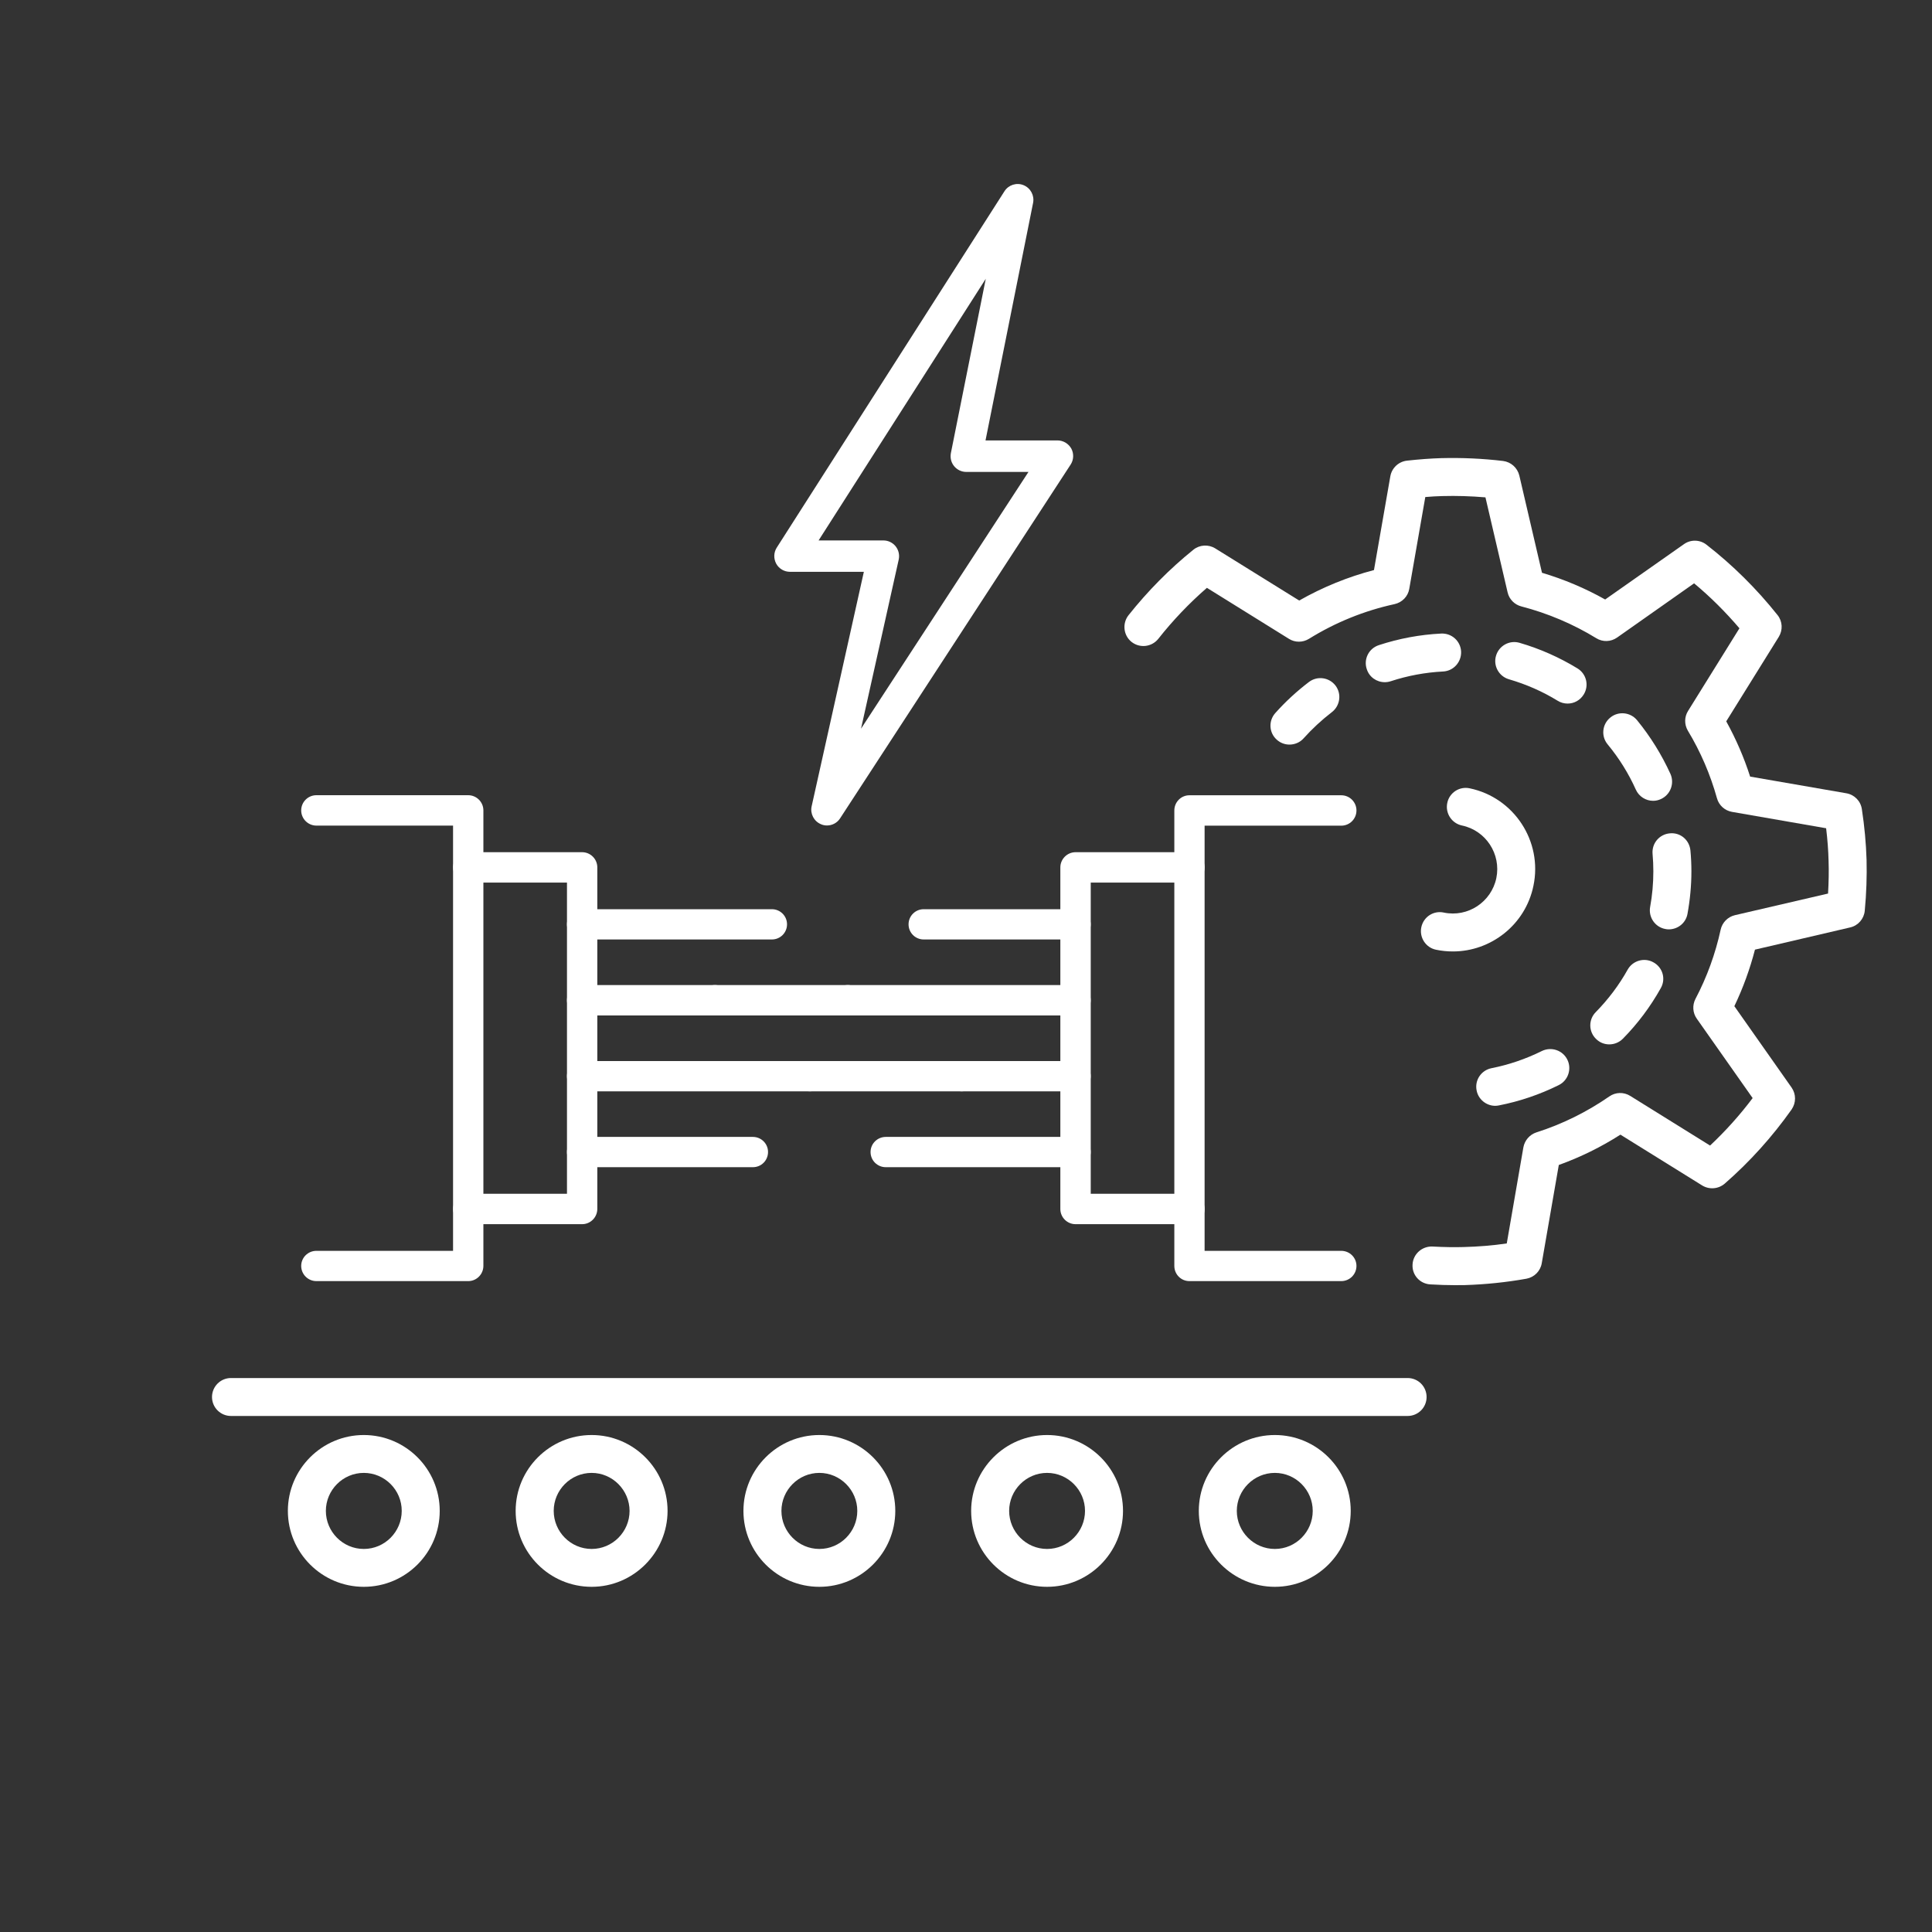 <?xml version="1.0" encoding="utf-8"?>
<!-- Generator: Adobe Illustrator 15.1.0, SVG Export Plug-In . SVG Version: 6.00 Build 0)  -->
<!DOCTYPE svg PUBLIC "-//W3C//DTD SVG 1.1//EN" "http://www.w3.org/Graphics/SVG/1.1/DTD/svg11.dtd">
<svg version="1.1" xmlns="http://www.w3.org/2000/svg" xmlns:xlink="http://www.w3.org/1999/xlink" x="0px" y="0px" width="30px"
	 height="30px" viewBox="0 0 30 30" enable-background="new 0 0 30 30" xml:space="preserve">
<rect x="0" y="0" width="30" height="30" fill="#333333" stroke="none"/>
<g id="Calque_1" display="none">
	<circle display="inline" fill="#F08F00" cx="15" cy="15" r="14.963"/>
</g>
<g id="Calque_2">
	<g>
		<path fill="#FFFFFF" d="M20.827,19.893h-2.358c-0.13,0-0.234-0.105-0.234-0.236v-7.072c0-0.13,0.104-0.236,0.234-0.236h2.358
			c0.131,0,0.236,0.106,0.236,0.236c0,0.13-0.105,0.236-0.236,0.236h-2.122v6.602h2.122c0.131,0,0.236,0.105,0.236,0.234
			C21.063,19.787,20.958,19.893,20.827,19.893z"/>
		<path fill="#FFFFFF" d="M7.271,19.893H4.913c-0.13,0-0.236-0.105-0.236-0.236c0-0.129,0.105-0.234,0.236-0.234h2.122V12.82H4.913
			c-0.13,0-0.236-0.106-0.236-0.236c0-0.13,0.105-0.236,0.236-0.236h2.357c0.13,0,0.236,0.106,0.236,0.236v7.072
			C7.506,19.787,7.4,19.893,7.271,19.893z"/>
		<path fill="#FFFFFF" d="M18.469,19.009h-1.768c-0.129,0-0.236-0.105-0.236-0.236v-5.304c0-0.13,0.107-0.236,0.236-0.236h1.768
			c0.131,0,0.236,0.106,0.236,0.236c0,0.13-0.105,0.236-0.236,0.236h-1.532v4.832h1.532c0.131,0,0.236,0.106,0.236,0.236
			C18.705,18.903,18.6,19.009,18.469,19.009z"/>
		<path fill="#FFFFFF" d="M9.039,19.009H7.271c-0.13,0-0.235-0.105-0.235-0.236c0-0.13,0.105-0.236,0.235-0.236h1.533v-4.832H7.271
			c-0.13,0-0.235-0.106-0.235-0.236c0-0.13,0.105-0.236,0.235-0.236h1.768c0.13,0,0.236,0.106,0.236,0.236v5.304
			C9.274,18.903,9.169,19.009,9.039,19.009z"/>
		<path fill="#FFFFFF" d="M16.701,14.588h-2.358c-0.13,0-0.235-0.105-0.235-0.235c0-0.13,0.105-0.235,0.235-0.235h2.358
			c0.13,0,0.235,0.105,0.235,0.235C16.937,14.483,16.831,14.588,16.701,14.588z"/>
		<path fill="#FFFFFF" d="M11.986,14.588H9.039c-0.13,0-0.235-0.105-0.235-0.235c0-0.13,0.105-0.235,0.235-0.235h2.947
			c0.13,0,0.235,0.105,0.235,0.235C12.221,14.483,12.116,14.588,11.986,14.588z"/>
		<path fill="#FFFFFF" d="M16.701,15.768h-3.537c-0.13,0-0.235-0.107-0.235-0.236s0.105-0.236,0.235-0.236h3.537
			c0.13,0,0.235,0.107,0.235,0.236S16.831,15.768,16.701,15.768z"/>
		<path fill="#FFFFFF" d="M11.102,15.768H9.039c-0.13,0-0.235-0.107-0.235-0.236s0.105-0.236,0.235-0.236h2.063
			c0.13,0,0.236,0.107,0.236,0.236S11.232,15.768,11.102,15.768z"/>
		<path fill="#FFFFFF" d="M16.701,16.946h-1.769c-0.13,0-0.235-0.105-0.235-0.236c0-0.13,0.105-0.234,0.235-0.234h1.769
			c0.13,0,0.235,0.104,0.235,0.234C16.937,16.841,16.831,16.946,16.701,16.946z"/>
		<path fill="#FFFFFF" d="M12.575,16.946H9.039c-0.13,0-0.235-0.105-0.235-0.236c0-0.13,0.105-0.234,0.235-0.234h3.537
			c0.13,0,0.235,0.104,0.235,0.234C12.811,16.841,12.705,16.946,12.575,16.946z"/>
		<path fill="#FFFFFF" d="M16.701,18.124h-2.947c-0.13,0-0.236-0.104-0.236-0.236c0-0.129,0.106-0.234,0.236-0.234h2.947
			c0.13,0,0.235,0.105,0.235,0.234C16.937,18.02,16.831,18.124,16.701,18.124z"/>
		<path fill="#FFFFFF" d="M11.691,18.124H9.039c-0.13,0-0.235-0.104-0.235-0.236c0-0.129,0.105-0.234,0.235-0.234h2.652
			c0.13,0,0.235,0.105,0.235,0.234C11.926,18.02,11.821,18.124,11.691,18.124z"/>
		<path fill="#FFFFFF" d="M13.164,15.768h-2.062c-0.13,0-0.236-0.107-0.236-0.236s0.106-0.236,0.236-0.236h2.062
			c0.13,0,0.237,0.107,0.237,0.236S13.294,15.768,13.164,15.768z"/>
		<path fill="#FFFFFF" d="M14.933,16.946h-2.357c-0.13,0-0.235-0.105-0.235-0.236c0-0.13,0.105-0.234,0.235-0.234h2.357
			c0.13,0,0.236,0.104,0.236,0.234C15.168,16.841,15.062,16.946,14.933,16.946z"/>
		<path fill="#FFFFFF" d="M5.649,24.64c-0.649,0-1.179-0.528-1.179-1.179c0-0.649,0.529-1.178,1.179-1.178
			c0.65,0,1.179,0.528,1.179,1.178C6.828,24.111,6.3,24.64,5.649,24.64z M5.649,22.871c-0.325,0-0.589,0.267-0.589,0.59
			c0,0.324,0.264,0.591,0.589,0.591c0.326,0,0.589-0.267,0.589-0.591C6.239,23.138,5.975,22.871,5.649,22.871z"/>
		<path fill="#FFFFFF" d="M9.187,24.64c-0.651,0-1.18-0.528-1.18-1.179c0-0.649,0.529-1.178,1.18-1.178
			c0.649,0,1.179,0.528,1.179,1.178C10.365,24.111,9.835,24.64,9.187,24.64z M9.187,22.871c-0.326,0-0.589,0.267-0.589,0.59
			c0,0.324,0.264,0.591,0.589,0.591c0.325,0,0.589-0.267,0.589-0.591C9.775,23.138,9.511,22.871,9.187,22.871z"/>
		<path fill="#FFFFFF" d="M12.723,24.64c-0.65,0-1.179-0.528-1.179-1.179c0-0.649,0.529-1.178,1.179-1.178
			c0.649,0,1.179,0.528,1.179,1.178C13.902,24.111,13.372,24.64,12.723,24.64z M12.723,22.871c-0.325,0-0.589,0.267-0.589,0.59
			c0,0.324,0.264,0.591,0.589,0.591s0.589-0.267,0.589-0.591C13.312,23.138,13.048,22.871,12.723,22.871z"/>
		<path fill="#FFFFFF" d="M16.259,24.64c-0.649,0-1.179-0.528-1.179-1.179c0-0.649,0.53-1.178,1.179-1.178
			c0.649,0,1.179,0.528,1.179,1.178C17.438,24.111,16.908,24.64,16.259,24.64z M16.259,22.871c-0.325,0-0.589,0.267-0.589,0.59
			c0,0.324,0.264,0.591,0.589,0.591c0.325,0,0.589-0.267,0.589-0.591C16.848,23.138,16.584,22.871,16.259,22.871z"/>
		<path fill="#FFFFFF" d="M19.796,24.64c-0.65,0-1.181-0.528-1.181-1.179c0-0.649,0.53-1.178,1.181-1.178
			c0.649,0,1.178,0.528,1.178,1.178C20.974,24.111,20.445,24.64,19.796,24.64z M19.796,22.871c-0.326,0-0.591,0.267-0.591,0.59
			c0,0.324,0.265,0.591,0.591,0.591c0.325,0,0.588-0.267,0.588-0.591C20.384,23.138,20.121,22.871,19.796,22.871z"/>
		<path fill="#FFFFFF" d="M21.858,21.987H3.586c-0.162,0-0.294-0.132-0.294-0.294c0-0.163,0.132-0.295,0.294-0.295h18.272
			c0.163,0,0.294,0.132,0.294,0.295C22.152,21.855,22.021,21.987,21.858,21.987z"/>
		<path fill="#FFFFFF" d="M22.592,19.956c-0.12,0-0.245-0.004-0.38-0.012c-0.163-0.008-0.288-0.145-0.278-0.308
			c0.008-0.165,0.149-0.286,0.308-0.28c0.184,0.01,0.34,0.012,0.487,0.008c0.225-0.006,0.447-0.023,0.668-0.056l0.258-1.492
			c0.02-0.109,0.098-0.198,0.201-0.232c0.405-0.129,0.786-0.318,1.134-0.559c0.096-0.067,0.223-0.071,0.324-0.008l1.24,0.771
			c0.242-0.227,0.463-0.474,0.661-0.737l-0.868-1.234c-0.063-0.089-0.071-0.208-0.02-0.306c0.179-0.34,0.31-0.702,0.391-1.074
			c0.024-0.112,0.111-0.2,0.221-0.226l1.447-0.336c0.01-0.174,0.014-0.344,0.008-0.508c-0.004-0.165-0.017-0.334-0.038-0.506
			l-1.46-0.254c-0.113-0.019-0.205-0.102-0.235-0.212c-0.103-0.369-0.254-0.721-0.452-1.049c-0.056-0.095-0.056-0.214,0.004-0.308
			l0.797-1.282c-0.215-0.252-0.449-0.486-0.704-0.698L25.11,9.9c-0.097,0.068-0.224,0.072-0.323,0.01
			c-0.359-0.22-0.753-0.387-1.165-0.494c-0.104-0.027-0.188-0.111-0.212-0.218l-0.344-1.475c-0.223-0.019-0.447-0.026-0.668-0.02
			c-0.085,0.002-0.173,0.007-0.266,0.015l-0.249,1.426c-0.02,0.118-0.111,0.211-0.229,0.237c-0.469,0.102-0.918,0.284-1.329,0.539
			c-0.096,0.059-0.217,0.059-0.31,0l-1.274-0.792c-0.275,0.239-0.528,0.504-0.755,0.792c-0.102,0.127-0.286,0.149-0.415,0.048
			c-0.127-0.101-0.147-0.287-0.048-0.414c0.298-0.375,0.636-0.718,1.008-1.018c0.097-0.078,0.234-0.086,0.34-0.02l1.303,0.809
			c0.366-0.208,0.756-0.367,1.161-0.473l0.254-1.456c0.023-0.129,0.127-0.228,0.259-0.243c0.192-0.021,0.367-0.034,0.532-0.039
			c0.319-0.008,0.642,0.006,0.96,0.044c0.123,0.016,0.222,0.105,0.252,0.226l0.352,1.51c0.342,0.102,0.672,0.241,0.981,0.415
			l1.223-0.859c0.104-0.075,0.248-0.072,0.35,0.008c0.409,0.318,0.78,0.686,1.103,1.092c0.079,0.098,0.085,0.233,0.02,0.339
			l-0.816,1.312c0.151,0.273,0.276,0.561,0.371,0.858l1.494,0.259c0.126,0.022,0.223,0.121,0.241,0.247
			c0.041,0.267,0.065,0.531,0.073,0.787c0.006,0.252-0.002,0.518-0.028,0.79c-0.012,0.126-0.103,0.231-0.226,0.259l-1.479,0.345
			c-0.078,0.301-0.185,0.596-0.32,0.878l0.889,1.264c0.071,0.102,0.071,0.236,0,0.34c-0.299,0.423-0.648,0.811-1.039,1.152
			c-0.1,0.085-0.241,0.095-0.351,0.027l-1.268-0.788c-0.3,0.192-0.621,0.35-0.957,0.471l-0.265,1.527
			c-0.021,0.122-0.117,0.217-0.238,0.239c-0.314,0.056-0.636,0.089-0.956,0.099C22.694,19.956,22.643,19.956,22.592,19.956z"/>
		<path fill="#FFFFFF" d="M23.217,17.171c-0.137,0-0.262-0.1-0.288-0.238c-0.033-0.161,0.072-0.314,0.23-0.346
			c0.272-0.054,0.535-0.144,0.783-0.267c0.147-0.071,0.324-0.012,0.396,0.135c0.071,0.144,0.012,0.322-0.133,0.394
			c-0.294,0.146-0.608,0.253-0.931,0.316C23.255,17.169,23.235,17.171,23.217,17.171z M24.989,16.217
			c-0.075,0-0.148-0.027-0.206-0.085c-0.117-0.113-0.119-0.301-0.004-0.416c0.194-0.198,0.361-0.419,0.496-0.661
			c0.08-0.141,0.261-0.191,0.401-0.111c0.144,0.08,0.193,0.258,0.113,0.399c-0.161,0.288-0.359,0.553-0.59,0.787
			C25.141,16.188,25.065,16.217,24.989,16.217z M25.913,14.431c-0.016,0-0.033-0.001-0.051-0.005
			c-0.161-0.028-0.267-0.182-0.239-0.342c0.034-0.183,0.05-0.37,0.05-0.554c0-0.091-0.004-0.182-0.012-0.271
			c-0.014-0.163,0.105-0.305,0.269-0.319c0.165-0.016,0.304,0.105,0.319,0.268c0.01,0.107,0.015,0.215,0.015,0.323
			c0,0.219-0.021,0.441-0.061,0.66C26.178,14.331,26.055,14.431,25.913,14.431z M25.669,12.435c-0.111,0-0.219-0.065-0.268-0.174
			c-0.113-0.252-0.261-0.489-0.438-0.703c-0.104-0.126-0.086-0.312,0.042-0.416c0.125-0.103,0.312-0.084,0.415,0.041
			c0.208,0.254,0.382,0.535,0.519,0.835c0.065,0.148,0,0.323-0.149,0.39C25.751,12.426,25.711,12.435,25.669,12.435z M20.022,11.562
			c-0.069,0-0.14-0.025-0.195-0.075c-0.123-0.108-0.133-0.294-0.023-0.416c0.157-0.176,0.332-0.337,0.521-0.481
			c0.129-0.098,0.313-0.074,0.413,0.056c0.098,0.13,0.071,0.314-0.058,0.413c-0.157,0.121-0.304,0.257-0.437,0.405
			C20.186,11.529,20.104,11.562,20.022,11.562z M24.342,10.925c-0.054,0-0.107-0.014-0.155-0.044
			c-0.234-0.144-0.488-0.255-0.755-0.333c-0.157-0.045-0.248-0.209-0.202-0.365c0.045-0.156,0.21-0.248,0.367-0.201
			c0.316,0.092,0.618,0.226,0.898,0.397c0.139,0.085,0.183,0.266,0.097,0.405C24.536,10.875,24.441,10.925,24.342,10.925z
			 M21.503,10.593c-0.126,0-0.241-0.079-0.28-0.203c-0.052-0.154,0.031-0.321,0.187-0.372c0.313-0.103,0.64-0.164,0.968-0.18
			c0.165-0.008,0.302,0.117,0.31,0.28c0.006,0.162-0.117,0.301-0.28,0.309c-0.276,0.014-0.55,0.065-0.812,0.151
			C21.562,10.589,21.532,10.593,21.503,10.593z"/>
		<path fill="#FFFFFF" d="M22.562,14.774c-0.088,0-0.175-0.008-0.265-0.027c-0.158-0.033-0.26-0.19-0.227-0.349
			c0.034-0.16,0.188-0.262,0.348-0.228c0.374,0.079,0.739-0.163,0.817-0.535c0.077-0.373-0.163-0.74-0.535-0.817
			c-0.158-0.034-0.26-0.19-0.227-0.349c0.032-0.16,0.189-0.263,0.349-0.228c0.689,0.144,1.134,0.824,0.989,1.514
			C23.687,14.359,23.151,14.774,22.562,14.774z"/>
		<path fill="#FFFFFF" d="M12.841,12.818c-0.031,0-0.064-0.006-0.094-0.02c-0.109-0.046-0.169-0.163-0.144-0.277l0.811-3.642h-1.148
			c-0.088,0-0.17-0.048-0.213-0.126c-0.042-0.079-0.04-0.173,0.008-0.249l3.536-5.534c0.063-0.099,0.188-0.139,0.296-0.095
			c0.109,0.044,0.171,0.159,0.149,0.274l-0.739,3.69h1.118c0.089,0,0.171,0.049,0.215,0.128c0.041,0.078,0.037,0.174-0.012,0.248
			l-3.579,5.492C13,12.778,12.921,12.818,12.841,12.818z M12.711,8.392h1.007c0.074,0,0.144,0.034,0.19,0.092
			c0.046,0.058,0.063,0.133,0.047,0.206l-0.585,2.625l2.6-3.987h-0.966c-0.073,0-0.142-0.033-0.188-0.089
			c-0.047-0.057-0.064-0.13-0.051-0.202l0.542-2.708L12.711,8.392z"/>
	</g>
</g>
</svg>
